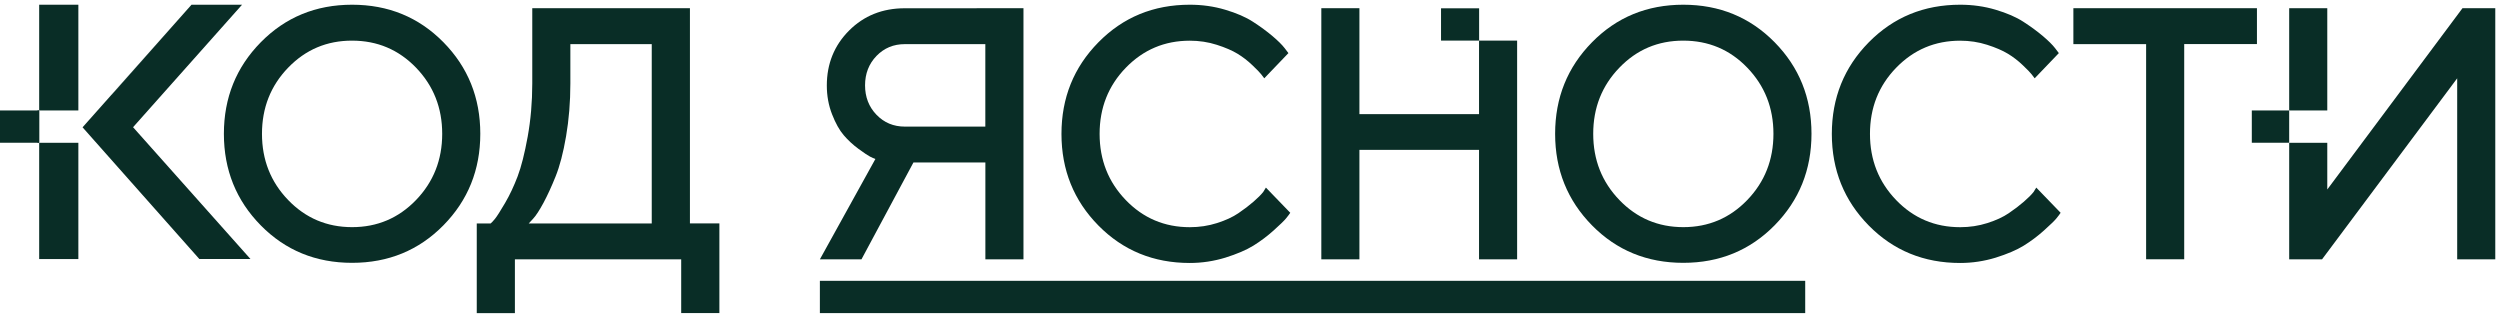 <?xml version="1.0" encoding="UTF-8"?> <svg xmlns="http://www.w3.org/2000/svg" viewBox="1732.5 2465.555 529.62 67.33" width="529.62" height="67.33"><path fill="#092d26" stroke="none" fill-opacity="1" stroke-width="1" stroke-opacity="1" alignment-baseline="baseline" baseline-shift="baseline" color="rgb(51, 51, 51)" font-size-adjust="none" class="st0" id="tSvgb818cb2f6a" title="Path 1" d="M 1787.75 2513.305 C 1782.54 2508.015 1779.93 2501.545 1779.93 2493.905 C 1779.93 2486.265 1782.54 2479.795 1787.75 2474.505 C 1792.96 2469.215 1799.4 2466.555 1807.09 2466.555 C 1814.78 2466.555 1821.21 2469.205 1826.43 2474.495 C 1831.64 2479.785 1834.25 2486.255 1834.25 2493.895 C 1834.25 2501.535 1831.64 2508.005 1826.43 2513.295 C 1821.22 2518.585 1814.77 2521.235 1807.09 2521.235C 1799.41 2521.235 1792.96 2518.595 1787.75 2513.305Z M 1793.54 2479.895 C 1789.85 2483.715 1788 2488.385 1788 2493.905 C 1788 2499.425 1789.85 2504.095 1793.54 2507.925 C 1797.23 2511.755 1801.75 2513.675 1807.09 2513.675 C 1812.43 2513.675 1816.95 2511.755 1820.64 2507.925 C 1824.33 2504.095 1826.18 2499.415 1826.18 2493.905 C 1826.18 2488.395 1824.33 2483.725 1820.64 2479.895 C 1816.95 2476.075 1812.43 2474.165 1807.09 2474.165C 1801.75 2474.155 1797.24 2476.065 1793.54 2479.895Z"></path><path fill="#092d26" stroke="none" fill-opacity="1" stroke-width="1" stroke-opacity="1" alignment-baseline="baseline" baseline-shift="baseline" color="rgb(51, 51, 51)" font-size-adjust="none" class="st0" id="tSvg9e5fc077e8" title="Path 2" d="M 1833.5 2512.895 C 1834.48 2512.895 1835.46 2512.895 1836.44 2512.895 C 1836.68 2512.695 1837 2512.365 1837.39 2511.875 C 1837.78 2511.395 1838.48 2510.295 1839.49 2508.575 C 1840.5 2506.855 1841.38 2504.965 1842.16 2502.915 C 1842.94 2500.865 1843.64 2498.065 1844.29 2494.505 C 1844.93 2490.955 1845.26 2487.195 1845.26 2483.245 C 1845.26 2477.928 1845.26 2472.612 1845.26 2467.295 C 1856.393 2467.295 1867.527 2467.295 1878.66 2467.295 C 1878.66 2482.492 1878.66 2497.688 1878.66 2512.885 C 1880.74 2512.885 1882.82 2512.885 1884.9 2512.885 C 1884.9 2519.215 1884.9 2525.545 1884.9 2531.875 C 1882.203 2531.875 1879.507 2531.875 1876.81 2531.875 C 1876.81 2528.082 1876.81 2524.288 1876.81 2520.495 C 1865.067 2520.495 1853.323 2520.495 1841.58 2520.495 C 1841.58 2524.292 1841.58 2528.088 1841.58 2531.885 C 1838.887 2531.885 1836.193 2531.885 1833.5 2531.885C 1833.5 2525.555 1833.5 2519.225 1833.5 2512.895Z M 1853.33 2483.245 C 1853.33 2487.205 1853.02 2490.925 1852.42 2494.435 C 1851.82 2497.945 1851.08 2500.755 1850.21 2502.915 C 1849.35 2505.065 1848.49 2506.935 1847.63 2508.535 C 1846.77 2510.125 1846.03 2511.265 1845.41 2511.925 C 1845.11 2512.248 1844.81 2512.572 1844.51 2512.895 C 1853.197 2512.895 1861.883 2512.895 1870.57 2512.895 C 1870.57 2500.232 1870.57 2487.568 1870.57 2474.905 C 1864.823 2474.905 1859.077 2474.905 1853.33 2474.905C 1853.33 2477.685 1853.33 2480.465 1853.33 2483.245Z"></path><path fill="#092d26" stroke="none" fill-opacity="1" stroke-width="1" stroke-opacity="1" alignment-baseline="baseline" baseline-shift="baseline" color="rgb(51, 51, 51)" font-size-adjust="none" class="st0" id="tSvg473ced8c4" title="Path 3" d="M 1949.32 2467.295 C 1949.32 2485.028 1949.32 2502.762 1949.32 2520.495 C 1946.63 2520.495 1943.94 2520.495 1941.25 2520.495 C 1941.25 2513.655 1941.25 2506.815 1941.25 2499.975 C 1936.17 2499.975 1931.09 2499.975 1926.01 2499.975 C 1922.34 2506.815 1918.67 2513.655 1915 2520.495 C 1912.063 2520.495 1909.127 2520.495 1906.19 2520.495 C 1910.11 2513.408 1914.03 2506.322 1917.95 2499.235 C 1917.66 2499.135 1917.29 2498.965 1916.82 2498.735 C 1916.36 2498.495 1915.54 2497.945 1914.36 2497.085 C 1913.19 2496.225 1912.15 2495.255 1911.24 2494.195 C 1910.33 2493.135 1909.5 2491.645 1908.77 2489.765 C 1908.03 2487.875 1907.66 2485.835 1907.66 2483.665 C 1907.66 2479.065 1909.23 2475.185 1912.37 2472.035 C 1915.51 2468.885 1919.45 2467.305 1924.18 2467.305 C 1932.56 2467.302 1940.94 2467.298 1949.32 2467.295C 1949.32 2467.295 1949.32 2467.295 1949.32 2467.295Z M 1918.18 2477.405 C 1916.57 2479.075 1915.76 2481.155 1915.76 2483.635 C 1915.76 2486.115 1916.57 2488.195 1918.18 2489.865 C 1919.79 2491.535 1921.79 2492.375 1924.18 2492.375 C 1929.867 2492.375 1935.553 2492.375 1941.24 2492.375 C 1941.24 2486.552 1941.24 2480.728 1941.24 2474.905 C 1935.553 2474.905 1929.867 2474.905 1924.18 2474.905C 1921.79 2474.905 1919.8 2475.735 1918.18 2477.405Z"></path><path fill="#092d26" stroke="none" fill-opacity="1" stroke-width="1" stroke-opacity="1" alignment-baseline="baseline" baseline-shift="baseline" color="rgb(51, 51, 51)" font-size-adjust="none" class="st0" id="tSvg780559a487" title="Path 4" d="M 1984.56 2466.555 C 1987.17 2466.555 1989.66 2466.905 1992.05 2467.615 C 1994.44 2468.325 1996.42 2469.175 1997.98 2470.195 C 1999.54 2471.205 2000.91 2472.215 2002.08 2473.205 C 2003.25 2474.195 2004.11 2475.055 2004.66 2475.765 C 2004.923 2476.112 2005.187 2476.458 2005.45 2476.805 C 2003.743 2478.585 2002.037 2480.365 2000.33 2482.145 C 2000.19 2481.945 1999.98 2481.665 1999.7 2481.315 C 1999.43 2480.955 1998.8 2480.305 1997.81 2479.365 C 1996.83 2478.425 1995.78 2477.615 1994.66 2476.935 C 1993.54 2476.255 1992.08 2475.625 1990.27 2475.045 C 1988.46 2474.465 1986.56 2474.175 1984.55 2474.175 C 1979.22 2474.175 1974.71 2476.085 1971 2479.905 C 1967.3 2483.725 1965.45 2488.395 1965.45 2493.915 C 1965.45 2499.435 1967.3 2504.105 1970.99 2507.935 C 1974.68 2511.765 1979.21 2513.685 1984.56 2513.685 C 1986.57 2513.685 1988.49 2513.395 1990.31 2512.815 C 1992.14 2512.235 1993.66 2511.535 1994.86 2510.715 C 1996.07 2509.895 1997.13 2509.085 1998.05 2508.285 C 1998.97 2507.485 1999.66 2506.795 2000.11 2506.225 C 2000.3 2505.915 2000.49 2505.605 2000.68 2505.295 C 2002.4 2507.075 2004.12 2508.855 2005.84 2510.635 C 2005.65 2510.935 2005.35 2511.315 2004.96 2511.805 C 2004.57 2512.285 2003.7 2513.135 2002.34 2514.355 C 2000.99 2515.565 1999.56 2516.645 1998.04 2517.585 C 1996.52 2518.525 1994.54 2519.365 1992.09 2520.135 C 1989.64 2520.885 1987.13 2521.265 1984.55 2521.265 C 1976.86 2521.265 1970.4 2518.615 1965.19 2513.325 C 1959.98 2508.035 1957.37 2501.565 1957.37 2493.925 C 1957.37 2486.285 1959.98 2479.815 1965.19 2474.525C 1970.42 2469.205 1976.87 2466.555 1984.56 2466.555Z"></path><path fill="#092d26" stroke="none" fill-opacity="1" stroke-width="1" stroke-opacity="1" alignment-baseline="baseline" baseline-shift="baseline" color="rgb(51, 51, 51)" font-size-adjust="none" class="st0" id="tSvg106508b971e" title="Path 5" d="M 2053.9 2474.155 C 2053.9 2489.602 2053.9 2505.048 2053.9 2520.495 C 2051.21 2520.495 2048.52 2520.495 2045.83 2520.495 C 2045.83 2512.765 2045.83 2505.035 2045.83 2497.305 C 2037.383 2497.305 2028.937 2497.305 2020.49 2497.305 C 2020.49 2505.035 2020.49 2512.765 2020.49 2520.495 C 2017.8 2520.495 2015.11 2520.495 2012.42 2520.495 C 2012.42 2502.762 2012.42 2485.028 2012.42 2467.295 C 2015.11 2467.295 2017.8 2467.295 2020.49 2467.295 C 2020.49 2474.775 2020.49 2482.255 2020.49 2489.735 C 2028.937 2489.735 2037.383 2489.735 2045.83 2489.735 C 2045.83 2484.542 2045.83 2479.348 2045.83 2474.155C 2048.52 2474.155 2051.21 2474.155 2053.9 2474.155Z"></path><path fill="#092d26" stroke="none" fill-opacity="1" stroke-width="1" stroke-opacity="1" alignment-baseline="baseline" baseline-shift="baseline" color="rgb(51, 51, 51)" font-size-adjust="none" class="st0" id="tSvgfd6bc740d4" title="Path 6" d="M 2069.77 2513.305 C 2064.56 2508.015 2061.95 2501.545 2061.95 2493.905 C 2061.95 2486.265 2064.56 2479.795 2069.77 2474.505 C 2074.98 2469.205 2081.42 2466.555 2089.1 2466.555 C 2096.78 2466.555 2103.22 2469.205 2108.44 2474.495 C 2113.65 2479.785 2116.26 2486.255 2116.26 2493.895 C 2116.26 2501.535 2113.65 2508.005 2108.44 2513.295 C 2103.23 2518.585 2096.78 2521.235 2089.1 2521.235C 2081.42 2521.235 2074.98 2518.595 2069.77 2513.305Z M 2075.56 2479.895 C 2071.87 2483.715 2070.02 2488.385 2070.02 2493.905 C 2070.02 2499.425 2071.87 2504.095 2075.56 2507.925 C 2079.25 2511.755 2083.77 2513.675 2089.11 2513.675 C 2094.45 2513.675 2098.97 2511.755 2102.66 2507.925 C 2106.35 2504.095 2108.2 2499.415 2108.2 2493.905 C 2108.2 2488.395 2106.35 2483.725 2102.66 2479.895 C 2098.97 2476.065 2094.45 2474.165 2089.11 2474.165C 2083.76 2474.155 2079.25 2476.065 2075.56 2479.895Z"></path><path fill="#092d26" stroke="none" fill-opacity="1" stroke-width="1" stroke-opacity="1" alignment-baseline="baseline" baseline-shift="baseline" color="rgb(51, 51, 51)" font-size-adjust="none" class="st0" id="tSvg12a6ede10fb" title="Path 7" d="M 2147.77 2466.555 C 2150.37 2466.555 2152.87 2466.905 2155.26 2467.615 C 2157.65 2468.325 2159.63 2469.175 2161.19 2470.195 C 2162.75 2471.205 2164.12 2472.215 2165.29 2473.205 C 2166.46 2474.195 2167.32 2475.055 2167.87 2475.765 C 2168.133 2476.112 2168.397 2476.458 2168.66 2476.805 C 2166.953 2478.585 2165.247 2480.365 2163.54 2482.145 C 2163.4 2481.945 2163.19 2481.665 2162.91 2481.315 C 2162.64 2480.955 2162.01 2480.305 2161.02 2479.365 C 2160.04 2478.425 2158.99 2477.615 2157.86 2476.935 C 2156.74 2476.255 2155.28 2475.625 2153.47 2475.045 C 2151.66 2474.465 2149.76 2474.175 2147.75 2474.175 C 2142.42 2474.175 2137.91 2476.085 2134.2 2479.905 C 2130.49 2483.725 2128.65 2488.395 2128.65 2493.915 C 2128.65 2499.435 2130.5 2504.105 2134.19 2507.935 C 2137.88 2511.765 2142.41 2513.685 2147.76 2513.685 C 2149.77 2513.685 2151.69 2513.395 2153.51 2512.815 C 2155.34 2512.235 2156.86 2511.535 2158.06 2510.715 C 2159.27 2509.895 2160.33 2509.085 2161.25 2508.285 C 2162.17 2507.485 2162.86 2506.795 2163.31 2506.225 C 2163.5 2505.915 2163.69 2505.605 2163.88 2505.295 C 2165.6 2507.075 2167.32 2508.855 2169.04 2510.635 C 2168.85 2510.935 2168.55 2511.315 2168.16 2511.805 C 2167.77 2512.285 2166.9 2513.135 2165.54 2514.355 C 2164.19 2515.565 2162.76 2516.645 2161.24 2517.585 C 2159.72 2518.525 2157.74 2519.365 2155.29 2520.135 C 2152.84 2520.885 2150.33 2521.265 2147.75 2521.265 C 2140.05 2521.265 2133.6 2518.615 2128.39 2513.325 C 2123.18 2508.035 2120.57 2501.565 2120.57 2493.925 C 2120.57 2486.285 2123.18 2479.815 2128.39 2474.525C 2133.63 2469.205 2140.08 2466.555 2147.77 2466.555Z"></path><path fill="#092d26" stroke="none" fill-opacity="1" stroke-width="1" stroke-opacity="1" alignment-baseline="baseline" baseline-shift="baseline" color="rgb(51, 51, 51)" font-size-adjust="none" class="st0" id="tSvg15bed1f9b08" title="Path 8" d="M 2171.74 2467.295 C 2184.703 2467.295 2197.667 2467.295 2210.63 2467.295 C 2210.63 2469.828 2210.63 2472.362 2210.63 2474.895 C 2205.493 2474.895 2200.357 2474.895 2195.22 2474.895 C 2195.22 2490.092 2195.22 2505.288 2195.22 2520.485 C 2192.53 2520.485 2189.84 2520.485 2187.15 2520.485 C 2187.15 2505.292 2187.15 2490.098 2187.15 2474.905 C 2182.013 2474.905 2176.877 2474.905 2171.74 2474.905C 2171.74 2472.368 2171.74 2469.832 2171.74 2467.295Z"></path><path fill="#092d26" stroke="none" fill-opacity="1" stroke-width="1" stroke-opacity="1" alignment-baseline="baseline" baseline-shift="baseline" color="rgb(51, 51, 51)" font-size-adjust="none" class="st0" id="tSvgd3f24cbd22" title="Path 9" d="M 1773.07 2466.555 C 1767.43 2472.902 1761.79 2479.248 1756.15 2485.595 C 1756.15 2485.608 1756.15 2485.622 1756.15 2485.635C 1761.79 2479.275 1767.43 2472.915 1773.07 2466.555Z"></path><path fill="#092d26" stroke="none" fill-opacity="1" stroke-width="1" stroke-opacity="1" alignment-baseline="baseline" baseline-shift="baseline" color="rgb(51, 51, 51)" font-size-adjust="none" class="st0" id="tSvg15b708fc2cd" title="Path 10" d="M 1760.69 2492.505 C 1768.387 2483.855 1776.083 2475.205 1783.78 2466.555 C 1780.21 2466.555 1776.64 2466.555 1773.07 2466.555 C 1767.43 2472.915 1761.79 2479.275 1756.15 2485.635 C 1756.15 2485.622 1756.15 2485.608 1756.15 2485.595 C 1754.097 2487.905 1752.043 2490.215 1749.99 2492.525 C 1758.237 2501.825 1766.483 2511.125 1774.73 2520.425 C 1778.34 2520.425 1781.95 2520.425 1785.56 2520.425C 1777.27 2511.118 1768.98 2501.812 1760.69 2492.505Z"></path><path alignment-baseline="baseline" baseline-shift="baseline" color="rgb(51, 51, 51)" fill="#092d26" font-size-adjust="none" x="13.3" y="33.25" class="st0" width="8.3" height="24.63" id="tSvg116e29aa479" title="Rectangle 1" fill-opacity="1" stroke="none" stroke-opacity="1" d="M 1740.8 2495.805L 1749.1 2495.805L 1749.1 2520.435L 1740.8 2520.435Z" style="transform: rotate(0deg);"></path><path alignment-baseline="baseline" baseline-shift="baseline" color="rgb(51, 51, 51)" fill="#092d26" font-size-adjust="none" x="13.3" y="4" class="st0" width="8.3" height="22.4" id="tSvg18229e5a7ae" title="Rectangle 2" fill-opacity="1" stroke="none" stroke-opacity="1" d="M 1740.8 2466.555L 1749.1 2466.555L 1749.1 2488.955L 1740.8 2488.955Z" style="transform: rotate(0deg);"></path><path alignment-baseline="baseline" baseline-shift="baseline" color="rgb(51, 51, 51)" fill="#092d26" font-size-adjust="none" x="12.94" y="26.4" class="st0" width="0.36" height="6.84" id="tSvg958e092bcd" title="Rectangle 3" fill-opacity="1" stroke="none" stroke-opacity="1" d="M 1740.44 2488.955L 1740.8 2488.955L 1740.8 2495.795L 1740.44 2495.795Z" style="transform: rotate(0deg);"></path><path alignment-baseline="baseline" baseline-shift="baseline" color="rgb(51, 51, 51)" fill="#092d26" font-size-adjust="none" x="5" y="26.4" class="st0" width="8.3" height="6.84" id="tSvg79f5a936d5" title="Rectangle 4" fill-opacity="1" stroke="none" stroke-opacity="1" d="M 1732.5 2488.955L 1740.8 2488.955L 1740.8 2495.795L 1732.5 2495.795Z" style="transform: rotate(0deg);"></path><path fill="#092d26" stroke="none" fill-opacity="1" stroke-width="1" stroke-opacity="1" alignment-baseline="baseline" baseline-shift="baseline" color="rgb(51, 51, 51)" font-size-adjust="none" class="st0" id="tSvgc2fd3dfb96" title="Path 11" d="M 2254.17 2467.295 C 2244.623 2480.095 2235.077 2492.895 2225.53 2505.695 C 2225.53 2502.398 2225.53 2499.102 2225.53 2495.805 C 2222.84 2495.805 2220.15 2495.805 2217.46 2495.805 C 2217.46 2504.035 2217.46 2512.265 2217.46 2520.495 C 2219.78 2520.495 2222.1 2520.495 2224.42 2520.495 C 2233.963 2507.712 2243.507 2494.928 2253.05 2482.145 C 2253.05 2494.928 2253.05 2507.712 2253.05 2520.495 C 2255.74 2520.495 2258.43 2520.495 2261.12 2520.495 C 2261.12 2502.762 2261.12 2485.028 2261.12 2467.295C 2258.803 2467.295 2256.487 2467.295 2254.17 2467.295Z"></path><path alignment-baseline="baseline" baseline-shift="baseline" color="rgb(51, 51, 51)" fill="#092d26" font-size-adjust="none" x="489.96" y="4.74" class="st0" width="8.07" height="21.66" id="tSvg52ee46b0a3" title="Rectangle 5" fill-opacity="1" stroke="none" stroke-opacity="1" d="M 2217.46 2467.295L 2225.53 2467.295L 2225.53 2488.955L 2217.46 2488.955Z" style="transform: rotate(0deg);"></path><path alignment-baseline="baseline" baseline-shift="baseline" color="rgb(51, 51, 51)" fill="#092d26" font-size-adjust="none" x="489.95" y="26.4" class="st0" width="0.01" height="6.84" id="tSvg1119f14c087" title="Rectangle 6" fill-opacity="1" stroke="none" stroke-opacity="1" d="M 2217.45 2488.955L 2217.46 2488.955L 2217.46 2495.795L 2217.45 2495.795Z" style="transform: rotate(0deg);"></path><path alignment-baseline="baseline" baseline-shift="baseline" color="rgb(51, 51, 51)" fill="#092d26" font-size-adjust="none" x="482.04" y="26.4" class="st0" width="7.91" height="6.84" id="tSvg1bba4c8bff" title="Rectangle 7" fill-opacity="1" stroke="none" stroke-opacity="1" d="M 2209.54 2488.955L 2217.45 2488.955L 2217.45 2495.795L 2209.54 2495.795Z" style="transform: rotate(0deg);"></path><path alignment-baseline="baseline" baseline-shift="baseline" color="rgb(51, 51, 51)" fill="#092d26" font-size-adjust="none" x="178.69" y="62.49" class="st0" width="208.74" height="6.84" id="tSvg12ec3cc7a7b" title="Rectangle 8" fill-opacity="1" stroke="none" stroke-opacity="1" d="M 1906.19 2525.045L 2114.93 2525.045L 2114.93 2531.885L 1906.19 2531.885Z" style="transform: rotate(0deg);"></path><path alignment-baseline="baseline" baseline-shift="baseline" color="rgb(51, 51, 51)" fill="#092d26" font-size-adjust="none" x="310.28" y="4.76" class="st0" width="8.07" height="6.84" id="tSvgac6baaeb88" title="Rectangle 9" fill-opacity="1" stroke="none" stroke-opacity="1" d="M 2037.78 2467.315L 2045.85 2467.315L 2045.85 2474.155L 2037.78 2474.155Z" style="transform: rotate(0deg);"></path><defs> </defs></svg> 